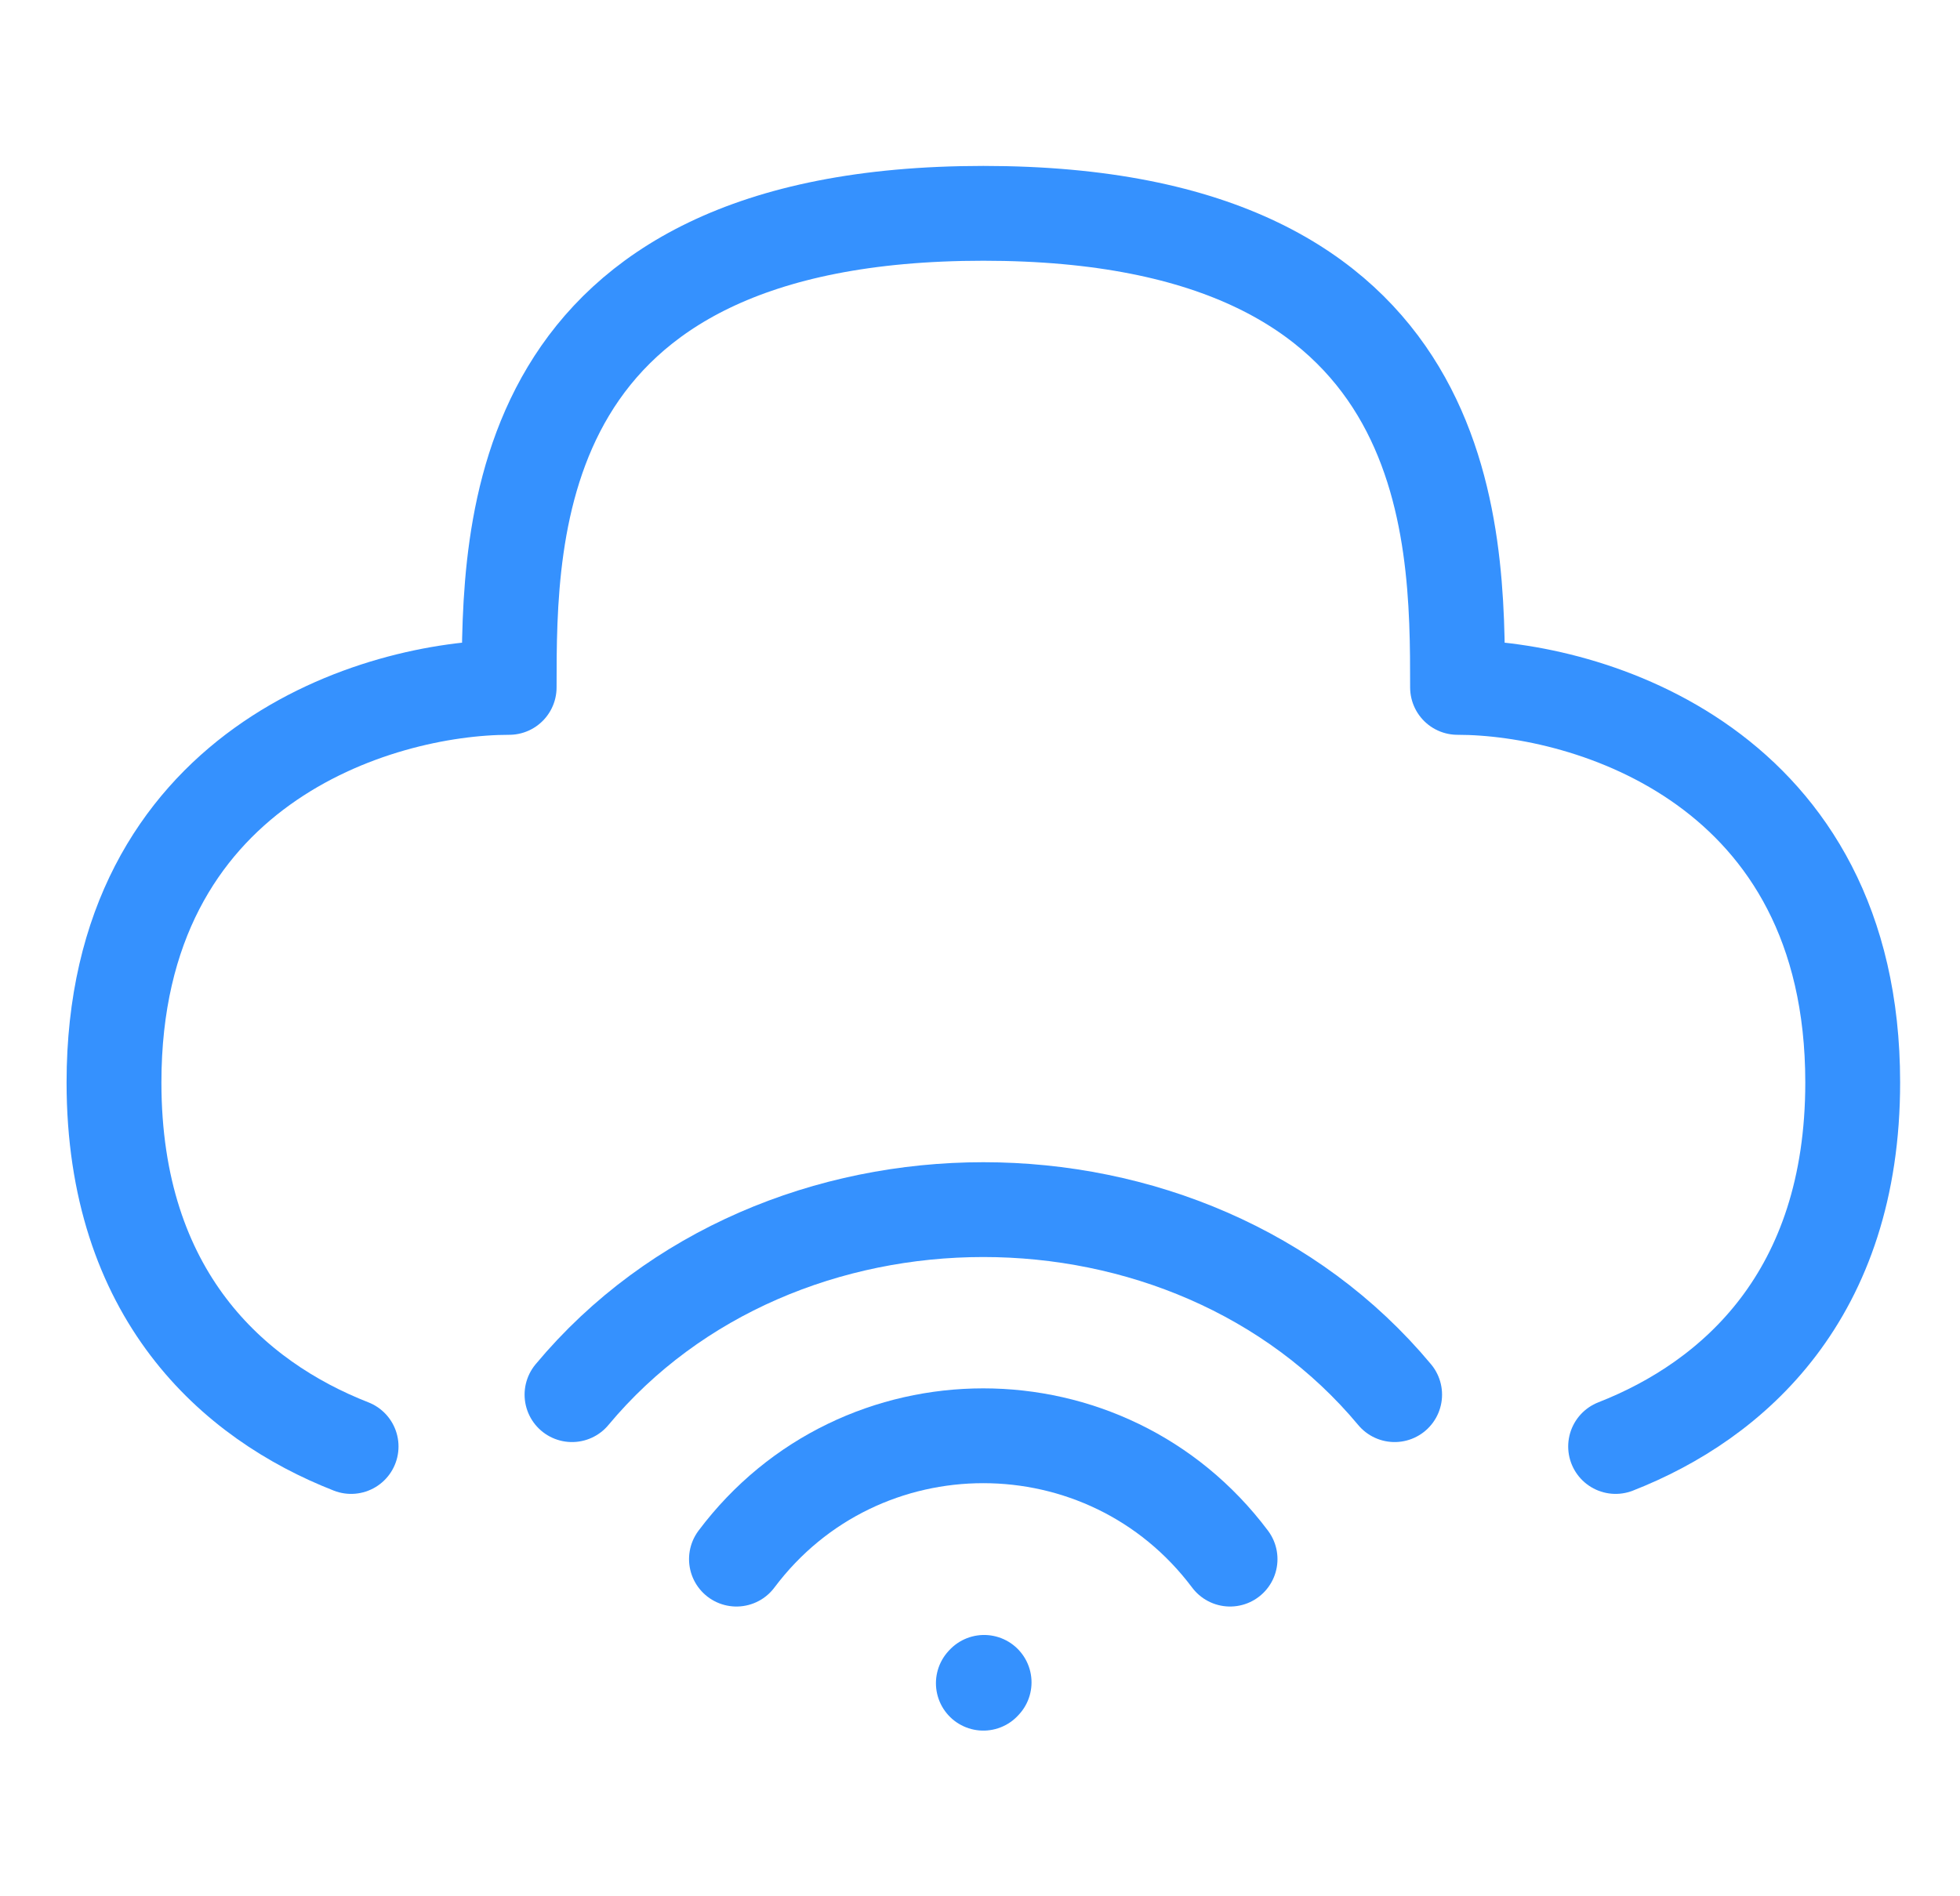 <svg width="31" height="30" viewBox="0 0 31 30" fill="none" xmlns="http://www.w3.org/2000/svg">
<g clip-path="url(#clip0_4165_53962)">
<path d="M25.553 22.884C27.42 22.153 29.303 20.486 29.303 17.125C29.303 12.125 25.136 10.875 23.053 10.875C23.053 8.375 23.053 3.375 15.553 3.375C8.053 3.375 8.053 8.375 8.053 10.875C5.969 10.875 1.803 12.125 1.803 17.125C1.803 20.486 3.686 22.153 5.553 22.884" stroke="#3591FE" stroke-width="1.5" stroke-linecap="round" stroke-linejoin="round"/>
<path d="M15.553 26.629L15.565 26.616" stroke="#3591FE" stroke-width="1.5" stroke-linecap="round" stroke-linejoin="round"/>
<path d="M9.047 22.064C12.3 18.161 18.805 18.161 22.058 22.064" stroke="#3591FE" stroke-width="1.5" stroke-linecap="round" stroke-linejoin="round"/>
<path d="M11.648 24.666C13.6 22.064 17.503 22.064 19.455 24.666" stroke="#3591FE" stroke-width="1.5" stroke-linecap="round" stroke-linejoin="round"/>
</g>
<defs>
<clipPath id="clip0_4165_53962">
<rect width="30" height="30" fill="white" transform="translate(0.553)"/>
</clipPath>
</defs>
</svg>

